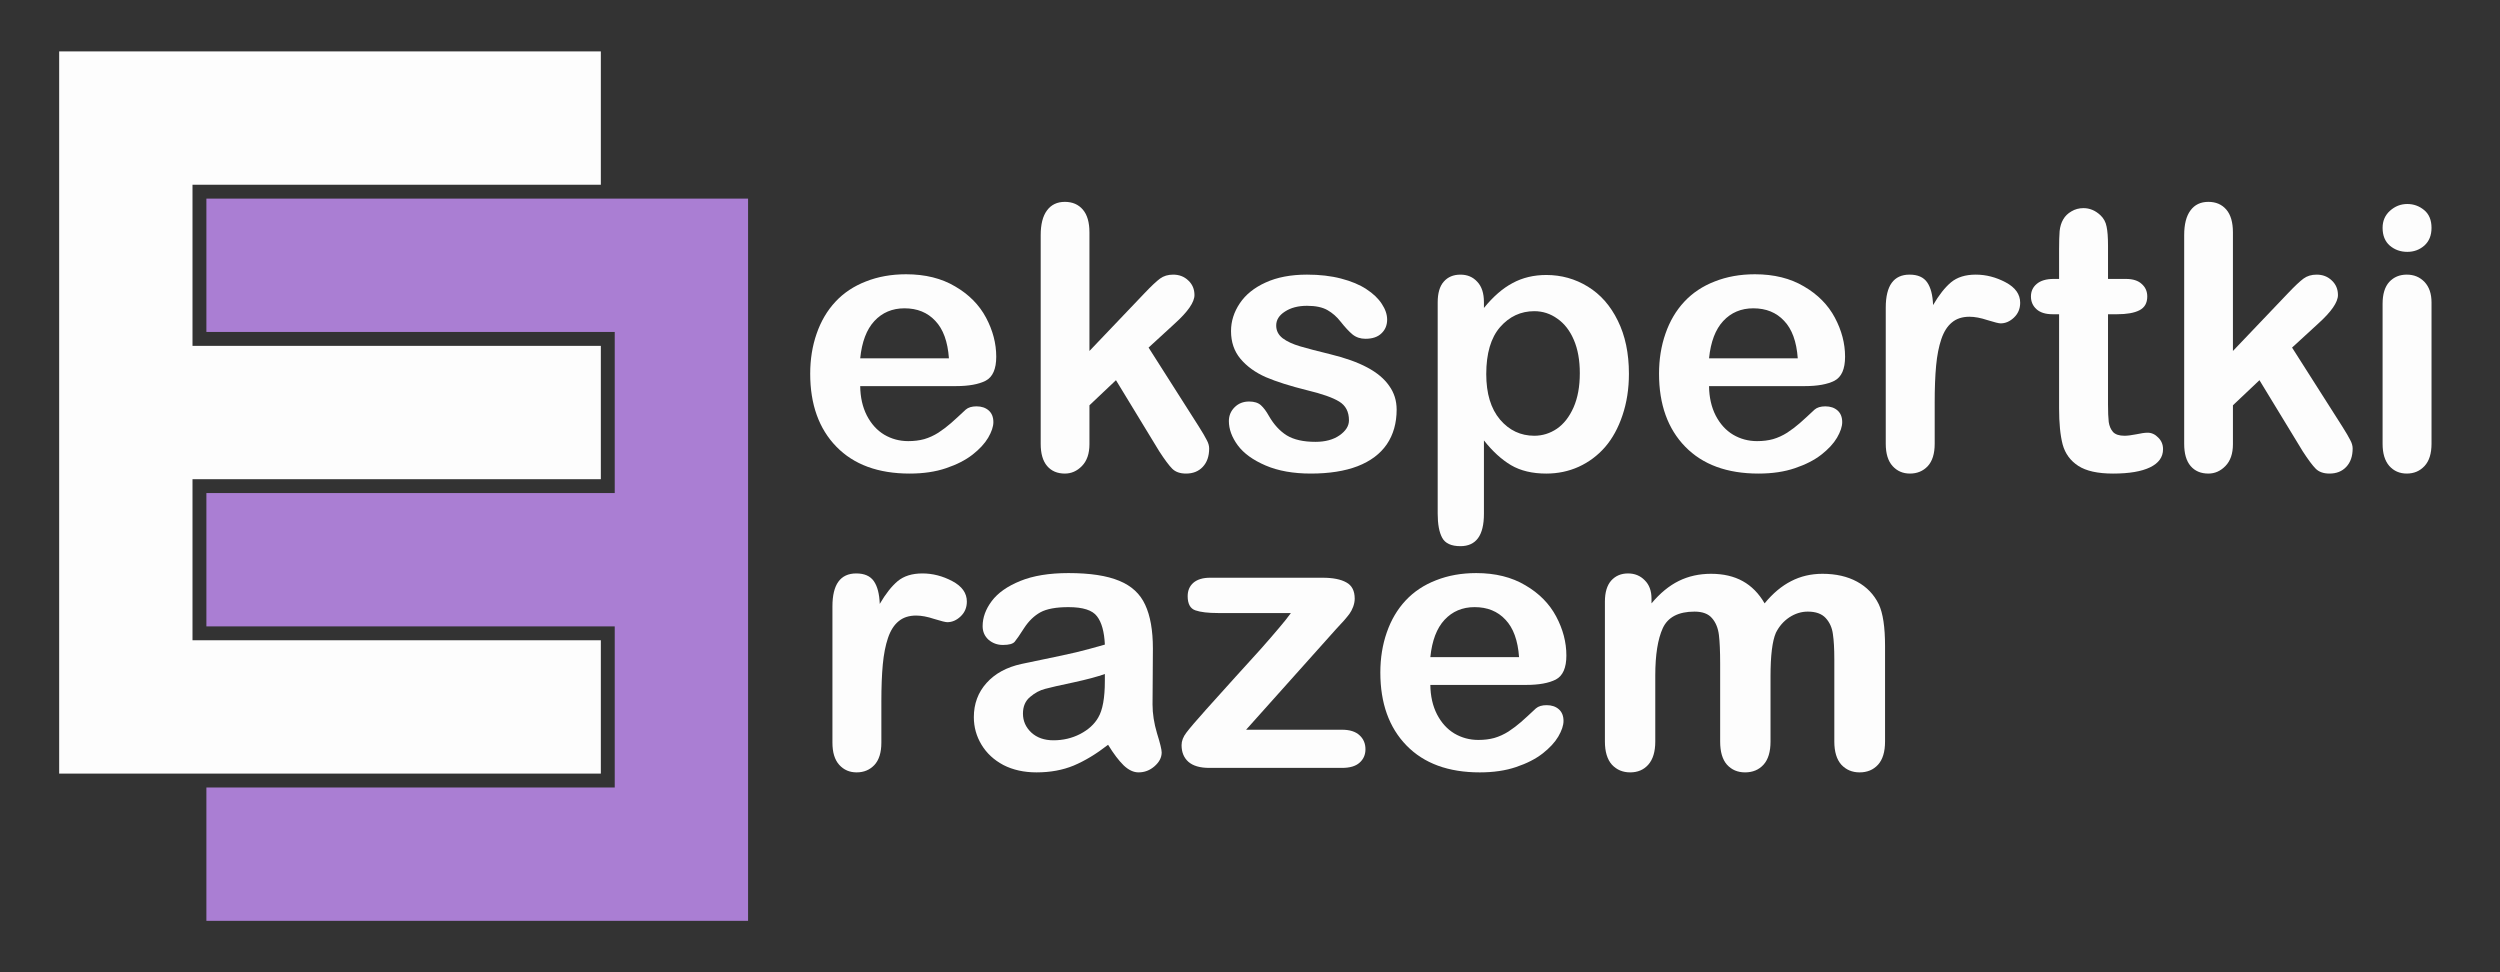 <?xml version="1.0" encoding="UTF-8" standalone="no"?>
<!-- Created with Inkscape (http://www.inkscape.org/) -->

<svg
   xmlns:dc="http://purl.org/dc/elements/1.1/"
   xmlns:cc="http://creativecommons.org/ns#"
   xmlns:rdf="http://www.w3.org/1999/02/22-rdf-syntax-ns#"
   xmlns:svg="http://www.w3.org/2000/svg"
   xmlns="http://www.w3.org/2000/svg"
   xmlns:sodipodi="http://sodipodi.sourceforge.net/DTD/sodipodi-0.dtd"
   xmlns:inkscape="http://www.inkscape.org/namespaces/inkscape"
   width="900"
   height="350"
   viewBox="0 0 238.125 92.604"
   version="1.1"
   id="svg8"
   inkscape:version="0.92.3 (2405546, 2018-03-11)"
   sodipodi:docname="Logo_EE_ekspertkirazem_tlo_czarne.svg">
  <rect x="0" y="0" width="238.125" height="92.604" fill="#333333" stroke="none"/>
  <defs
     id="defs2">
    <inkscape:perspective
       sodipodi:type="inkscape:persp3d"
       inkscape:vp_x="0 : 39.687499 : 1"
       inkscape:vp_y="0 : 1000 : 0"
       inkscape:vp_z="238.12501 : 39.687499 : 1"
       inkscape:persp3d-origin="119.06251 : 26.458333 : 1"
       id="perspective2589" />
  </defs>
  <sodipodi:namedview
     id="base"
     pagecolor="#ffffff"
     bordercolor="#666666"
     borderopacity="1.0"
     inkscape:pageopacity="0.0"
     inkscape:pageshadow="2"
     inkscape:zoom="0.5"
     inkscape:cx="312"
     inkscape:cy="18"
     inkscape:document-units="px"
     inkscape:current-layer="layer1"
     showgrid="false"
     units="px"
     inkscape:window-width="1366"
     inkscape:window-height="705"
     inkscape:window-x="-8"
     inkscape:window-y="-8"
     inkscape:window-maximized="1"
     inkscape:object-paths="true"
     inkscape:snap-intersection-paths="true"
     inkscape:snap-smooth-nodes="true" />
  <g
     inkscape:label="Layer 1"
     inkscape:groupmode="layer"
     id="layer1"
     transform="translate(0,-204.396)">
    <g
       id="g2948"
       transform="translate(-0.427,-103.7)" />
    <g
       id="g972"
       transform="translate(0.601,95.239)"
       style="fill:#fdfdfd;fill-opacity:1">
      <g
         id="flowRoot845"
         style="font-style:normal;font-variant:normal;font-weight:normal;font-stretch:normal;font-size:96px;line-height:0.85;font-family:'Arial Rounded MT Bold';-inkscape-font-specification:'Arial Rounded MT Bold, ';letter-spacing:0px;word-spacing:0px;fill:#fdfdfd;fill-opacity:1;stroke:none"
         transform="matrix(0.347,0,0,0.347,-92.869,52.594)"
         aria-label="ekspertki">
        <path
           inkscape:connector-curvature="0"
           id="path3890"
           style="font-style:normal;font-variant:normal;font-weight:normal;font-stretch:normal;font-size:100.757px;line-height:0.85;font-family:'Arial Rounded MT Bold';-inkscape-font-specification:'Arial Rounded MT Bold, ';fill:#fdfdfd;fill-opacity:1"
           d="m 528.297,268.989 h -26.272 q 0.049,4.575 1.82,8.068 1.82,3.493 4.772,5.264 3.001,1.771 6.593,1.771 2.411,0 4.379,-0.541 2.017,-0.59 3.887,-1.771 1.87,-1.23 3.444,-2.607 1.574,-1.378 4.083,-3.739 1.033,-0.886 2.952,-0.886 2.066,0 3.345,1.132 1.279,1.132 1.279,3.198 0,1.82 -1.427,4.28 -1.427,2.411 -4.329,4.674 -2.853,2.214 -7.232,3.69 -4.329,1.476 -9.987,1.476 -12.939,0 -20.122,-7.38 -7.183,-7.38 -7.183,-20.024 0,-5.953 1.771,-11.02 1.771,-5.117 5.166,-8.757 3.395,-3.641 8.364,-5.559 4.969,-1.968 11.02,-1.968 7.872,0 13.48,3.345 5.658,3.296 8.462,8.56 2.804,5.264 2.804,10.725 0,5.067 -2.903,6.593 -2.903,1.476 -8.167,1.476 z m -26.272,-7.626 h 24.353 q -0.492,-6.888 -3.739,-10.282 -3.198,-3.444 -8.462,-3.444 -5.018,0 -8.265,3.493 -3.198,3.444 -3.887,10.233 z" />
        <path
           inkscape:connector-curvature="0"
           id="path3892"
           style="font-style:normal;font-variant:normal;font-weight:normal;font-stretch:normal;font-size:100.757px;line-height:0.85;font-family:'Arial Rounded MT Bold';-inkscape-font-specification:'Arial Rounded MT Bold, ';fill:#fdfdfd;fill-opacity:1"
           d="m 584.087,286.848 -11.857,-19.482 -7.281,6.888 v 10.676 q 0,3.887 -2.066,6.002 -2.017,2.066 -4.674,2.066 -3.099,0 -4.871,-2.066 -1.771,-2.066 -1.771,-6.101 v -57.266 q 0,-4.477 1.722,-6.789 1.722,-2.361 4.92,-2.361 3.099,0 4.92,2.116 1.82,2.116 1.82,6.248 v 32.569 l 15.104,-15.842 q 2.804,-2.952 4.28,-4.034 1.476,-1.082 3.591,-1.082 2.509,0 4.182,1.624 1.673,1.574 1.673,3.985 0,2.952 -5.461,7.872 l -7.134,6.543 13.775,21.647 q 1.525,2.411 2.165,3.69 0.689,1.23 0.689,2.361 0,3.198 -1.771,5.067 -1.722,1.82 -4.575,1.82 -2.46,0 -3.788,-1.328 -1.328,-1.328 -3.591,-4.821 z" />
        <path
           inkscape:connector-curvature="0"
           id="path3894"
           style="font-style:normal;font-variant:normal;font-weight:normal;font-stretch:normal;font-size:100.757px;line-height:0.85;font-family:'Arial Rounded MT Bold';-inkscape-font-specification:'Arial Rounded MT Bold, ';fill:#fdfdfd;fill-opacity:1"
           d="m 649.274,275.434 q 0,5.559 -2.706,9.544 -2.706,3.936 -8.019,6.002 -5.264,2.017 -12.841,2.017 -7.232,0 -12.398,-2.214 -5.166,-2.214 -7.626,-5.51 -2.46,-3.345 -2.46,-6.691 0,-2.214 1.574,-3.788 1.574,-1.574 3.985,-1.574 2.116,0 3.247,1.033 1.132,1.033 2.165,2.903 2.066,3.591 4.92,5.363 2.903,1.771 7.872,1.771 4.034,0 6.593,-1.771 2.607,-1.82 2.607,-4.133 0,-3.542 -2.706,-5.166 -2.657,-1.624 -8.806,-3.099 -6.937,-1.722 -11.316,-3.591 -4.329,-1.919 -6.937,-5.018 -2.607,-3.099 -2.607,-7.626 0,-4.034 2.411,-7.626 2.411,-3.591 7.085,-5.707 4.723,-2.165 11.365,-2.165 5.215,0 9.348,1.082 4.182,1.082 6.937,2.903 2.804,1.82 4.231,4.034 1.476,2.214 1.476,4.329 0,2.312 -1.574,3.788 -1.525,1.476 -4.379,1.476 -2.066,0 -3.542,-1.181 -1.427,-1.181 -3.296,-3.542 -1.525,-1.968 -3.591,-3.149 -2.066,-1.181 -5.609,-1.181 -3.641,0 -6.051,1.574 -2.411,1.525 -2.411,3.837 0,2.115 1.771,3.493 1.771,1.328 4.772,2.214 3.001,0.886 8.265,2.165 6.248,1.525 10.184,3.641 3.985,2.116 6.002,5.018 2.066,2.853 2.066,6.543 z" />
        <path
           inkscape:connector-curvature="0"
           id="path3896"
           style="font-style:normal;font-variant:normal;font-weight:normal;font-stretch:normal;font-size:100.757px;line-height:0.85;font-family:'Arial Rounded MT Bold';-inkscape-font-specification:'Arial Rounded MT Bold, ';fill:#fdfdfd;fill-opacity:1"
           d="m 673.234,245.915 v 1.624 q 3.788,-4.674 7.872,-6.838 4.083,-2.214 9.249,-2.214 6.199,0 11.414,3.198 5.215,3.198 8.216,9.348 3.05,6.15 3.05,14.563 0,6.199 -1.771,11.414 -1.722,5.166 -4.772,8.708 -3.05,3.493 -7.232,5.412 -4.133,1.87 -8.905,1.87 -5.756,0 -9.692,-2.312 -3.887,-2.312 -7.429,-6.789 v 20.171 q 0,8.856 -6.445,8.856 -3.788,0 -5.018,-2.312 -1.23,-2.263 -1.23,-6.642 v -57.955 q 0,-3.837 1.673,-5.707 1.673,-1.919 4.575,-1.919 2.853,0 4.625,1.968 1.82,1.919 1.82,5.559 z m 26.321,19.532 q 0,-5.313 -1.624,-9.102 -1.624,-3.837 -4.526,-5.855 -2.853,-2.066 -6.347,-2.066 -5.559,0 -9.397,4.379 -3.788,4.379 -3.788,12.89 0,8.019 3.788,12.496 3.788,4.428 9.397,4.428 3.345,0 6.199,-1.919 2.853,-1.968 4.575,-5.855 1.722,-3.887 1.722,-9.397 z" />
        <path
           inkscape:connector-curvature="0"
           id="path3898"
           style="font-style:normal;font-variant:normal;font-weight:normal;font-stretch:normal;font-size:100.757px;line-height:0.85;font-family:'Arial Rounded MT Bold';-inkscape-font-specification:'Arial Rounded MT Bold, ';fill:#fdfdfd;fill-opacity:1"
           d="m 761.298,268.989 h -26.272 q 0.049,4.575 1.82,8.068 1.82,3.493 4.772,5.264 3.001,1.771 6.593,1.771 2.411,0 4.379,-0.541 2.017,-0.59 3.887,-1.771 1.87,-1.23 3.444,-2.607 1.574,-1.378 4.083,-3.739 1.033,-0.886 2.952,-0.886 2.066,0 3.345,1.132 1.279,1.132 1.279,3.198 0,1.82 -1.427,4.28 -1.427,2.411 -4.329,4.674 -2.853,2.214 -7.232,3.69 -4.329,1.476 -9.987,1.476 -12.939,0 -20.122,-7.38 -7.183,-7.38 -7.183,-20.024 0,-5.953 1.771,-11.02 1.771,-5.117 5.166,-8.757 3.395,-3.641 8.364,-5.559 4.969,-1.968 11.02,-1.968 7.872,0 13.48,3.345 5.658,3.296 8.462,8.56 2.804,5.264 2.804,10.725 0,5.067 -2.903,6.593 -2.903,1.476 -8.167,1.476 z m -26.272,-7.626 h 24.353 q -0.492,-6.888 -3.739,-10.282 -3.198,-3.444 -8.462,-3.444 -5.018,0 -8.265,3.493 -3.198,3.444 -3.887,10.233 z" />
        <path
           inkscape:connector-curvature="0"
           id="path3900"
           style="font-style:normal;font-variant:normal;font-weight:normal;font-stretch:normal;font-size:100.757px;line-height:0.85;font-family:'Arial Rounded MT Bold';-inkscape-font-specification:'Arial Rounded MT Bold, ';fill:#fdfdfd;fill-opacity:1"
           d="m 796.966,273.614 v 11.217 q 0,4.083 -1.919,6.15 -1.919,2.017 -4.871,2.017 -2.903,0 -4.772,-2.066 -1.87,-2.066 -1.87,-6.101 v -37.39 q 0,-9.052 6.543,-9.052 3.345,0 4.821,2.116 1.476,2.116 1.624,6.248 2.411,-4.133 4.92,-6.248 2.558,-2.116 6.789,-2.116 4.231,0 8.216,2.116 3.985,2.116 3.985,5.609 0,2.46 -1.722,4.083 -1.673,1.574 -3.641,1.574 -0.738,0 -3.591,-0.886 -2.804,-0.935 -4.969,-0.935 -2.952,0 -4.821,1.574 -1.87,1.525 -2.903,4.575 -1.033,3.05 -1.427,7.281 -0.394,4.182 -0.394,10.233 z" />
        <path
           inkscape:connector-curvature="0"
           id="path3902"
           style="font-style:normal;font-variant:normal;font-weight:normal;font-stretch:normal;font-size:100.757px;line-height:0.85;font-family:'Arial Rounded MT Bold';-inkscape-font-specification:'Arial Rounded MT Bold, ';fill:#fdfdfd;fill-opacity:1"
           d="m 829.634,239.569 h 1.476 v -8.068 q 0,-3.247 0.148,-5.067 0.197,-1.87 0.984,-3.198 0.787,-1.378 2.263,-2.214 1.476,-0.886 3.296,-0.886 2.558,0 4.625,1.919 1.378,1.279 1.722,3.149 0.394,1.82 0.394,5.215 v 9.151 h 4.92 q 2.853,0 4.329,1.378 1.525,1.328 1.525,3.444 0,2.706 -2.165,3.788 -2.116,1.082 -6.101,1.082 h -2.509 v 24.697 q 0,3.149 0.197,4.871 0.246,1.673 1.181,2.755 0.984,1.033 3.149,1.033 1.181,0 3.198,-0.394 2.017,-0.443 3.149,-0.443 1.624,0 2.903,1.328 1.328,1.279 1.328,3.198 0,3.247 -3.542,4.969 -3.542,1.722 -10.184,1.722 -6.297,0 -9.544,-2.116 -3.247,-2.115 -4.28,-5.855 -0.984,-3.739 -0.984,-9.987 v -25.78 h -1.771 q -2.903,0 -4.428,-1.378 -1.525,-1.378 -1.525,-3.493 0,-2.116 1.574,-3.444 1.624,-1.378 4.674,-1.378 z" />
        <path
           inkscape:connector-curvature="0"
           id="path3904"
           style="font-style:normal;font-variant:normal;font-weight:normal;font-stretch:normal;font-size:100.757px;line-height:0.85;font-family:'Arial Rounded MT Bold';-inkscape-font-specification:'Arial Rounded MT Bold, ';fill:#fdfdfd;fill-opacity:1"
           d="m 897.97,286.848 -11.857,-19.482 -7.281,6.888 v 10.676 q 0,3.887 -2.066,6.002 -2.017,2.066 -4.674,2.066 -3.099,0 -4.871,-2.066 -1.771,-2.066 -1.771,-6.101 v -57.266 q 0,-4.477 1.722,-6.789 1.722,-2.361 4.92,-2.361 3.099,0 4.92,2.116 1.82,2.116 1.82,6.248 v 32.569 l 15.104,-15.842 q 2.804,-2.952 4.28,-4.034 1.476,-1.082 3.591,-1.082 2.509,0 4.182,1.624 1.673,1.574 1.673,3.985 0,2.952 -5.461,7.872 l -7.134,6.543 13.775,21.647 q 1.525,2.411 2.165,3.69 0.689,1.23 0.689,2.361 0,3.198 -1.771,5.067 -1.722,1.82 -4.575,1.82 -2.46,0 -3.788,-1.328 -1.328,-1.328 -3.591,-4.821 z" />
        <path
           inkscape:connector-curvature="0"
           id="path3906"
           style="font-style:normal;font-variant:normal;font-weight:normal;font-stretch:normal;font-size:100.757px;line-height:0.85;font-family:'Arial Rounded MT Bold';-inkscape-font-specification:'Arial Rounded MT Bold, ';fill:#fdfdfd;fill-opacity:1"
           d="m 933.343,246.014 v 38.817 q 0,4.034 -1.919,6.101 -1.919,2.066 -4.871,2.066 -2.952,0 -4.821,-2.116 -1.82,-2.115 -1.82,-6.051 v -38.424 q 0,-3.985 1.82,-6.002 1.87,-2.017 4.821,-2.017 2.952,0 4.871,2.017 1.919,2.017 1.919,5.609 z m -6.642,-13.874 q -2.804,0 -4.821,-1.722 -1.968,-1.722 -1.968,-4.871 0,-2.853 2.017,-4.674 2.066,-1.87 4.772,-1.87 2.607,0 4.625,1.673 2.017,1.673 2.017,4.871 0,3.099 -1.968,4.871 -1.968,1.722 -4.674,1.722 z" />
      </g>
      <g
         id="flowRoot1420"
         style="font-style:normal;font-variant:normal;font-weight:normal;font-stretch:normal;font-size:96px;line-height:0.85;font-family:'Arial Rounded MT Bold';-inkscape-font-specification:'Arial Rounded MT Bold, ';letter-spacing:0px;word-spacing:0px;fill:#fdfdfd;fill-opacity:1;stroke:none"
         transform="matrix(0.347,0,0,0.347,-91.588,81.056)"
         aria-label="razem">
        <path
           inkscape:connector-curvature="0"
           id="path3879"
           style="font-style:normal;font-variant:normal;font-weight:normal;font-stretch:normal;font-size:100.757px;line-height:0.85;font-family:'Arial Rounded MT Bold';-inkscape-font-specification:'Arial Rounded MT Bold, ';fill:#fdfdfd;fill-opacity:1"
           d="m 504.141,273.614 v 11.217 q 0,4.083 -1.919,6.15 -1.919,2.017 -4.871,2.017 -2.903,0 -4.772,-2.066 -1.87,-2.066 -1.87,-6.101 v -37.39 q 0,-9.052 6.543,-9.052 3.345,0 4.821,2.116 1.476,2.116 1.624,6.248 2.411,-4.133 4.92,-6.248 2.558,-2.116 6.789,-2.116 4.231,0 8.216,2.116 3.985,2.116 3.985,5.609 0,2.46 -1.722,4.083 -1.673,1.574 -3.641,1.574 -0.738,0 -3.591,-0.886 -2.804,-0.935 -4.969,-0.935 -2.952,0 -4.821,1.574 -1.87,1.525 -2.903,4.575 -1.033,3.05 -1.427,7.281 -0.394,4.182 -0.394,10.233 z" />
        <path
           inkscape:connector-curvature="0"
           id="path3881"
           style="font-style:normal;font-variant:normal;font-weight:normal;font-stretch:normal;font-size:100.757px;line-height:0.85;font-family:'Arial Rounded MT Bold';-inkscape-font-specification:'Arial Rounded MT Bold, ';fill:#fdfdfd;fill-opacity:1"
           d="m 566.376,285.421 q -4.871,3.788 -9.446,5.707 -4.526,1.87 -10.184,1.87 -5.166,0 -9.102,-2.017 -3.887,-2.066 -6.002,-5.559 -2.116,-3.493 -2.116,-7.576 0,-5.51 3.493,-9.397 3.493,-3.887 9.594,-5.215 1.279,-0.295 6.347,-1.328 5.067,-1.033 8.659,-1.87 3.641,-0.886 7.872,-2.115 -0.246,-5.313 -2.165,-7.773 -1.87,-2.509 -7.822,-2.509 -5.117,0 -7.724,1.427 -2.558,1.427 -4.428,4.28 -1.82,2.853 -2.607,3.788 -0.738,0.886 -3.247,0.886 -2.263,0 -3.936,-1.427 -1.624,-1.476 -1.624,-3.739 0,-3.542 2.509,-6.888 2.509,-3.345 7.822,-5.51 5.313,-2.165 13.234,-2.165 8.856,0 13.923,2.116 5.067,2.066 7.134,6.593 2.116,4.526 2.116,12.004 0,4.723 -0.049,8.019 0,3.296 -0.049,7.33 0,3.788 1.23,7.921 1.279,4.083 1.279,5.264 0,2.066 -1.968,3.788 -1.919,1.673 -4.379,1.673 -2.066,0 -4.083,-1.919 -2.017,-1.968 -4.28,-5.658 z m -0.886,-19.433 q -2.952,1.082 -8.61,2.312 -5.609,1.181 -7.773,1.771 -2.165,0.541 -4.133,2.214 -1.968,1.624 -1.968,4.575 0,3.05 2.312,5.215 2.312,2.116 6.051,2.116 3.985,0 7.33,-1.722 3.395,-1.771 4.969,-4.526 1.82,-3.05 1.82,-10.036 z" />
        <path
           inkscape:connector-curvature="0"
           id="path3883"
           style="font-style:normal;font-variant:normal;font-weight:normal;font-stretch:normal;font-size:100.757px;line-height:0.85;font-family:'Arial Rounded MT Bold';-inkscape-font-specification:'Arial Rounded MT Bold, ';fill:#fdfdfd;fill-opacity:1"
           d="m 628.857,253.787 -24.599,27.502 h 26.321 q 3.198,0 4.821,1.525 1.624,1.476 1.624,3.837 0,2.263 -1.624,3.69 -1.574,1.427 -4.821,1.427 h -36.406 q -3.837,0 -5.756,-1.673 -1.87,-1.673 -1.87,-4.575 0,-1.722 1.328,-3.444 1.328,-1.771 5.51,-6.445 4.428,-4.92 8.019,-8.905 3.641,-3.985 6.74,-7.429 3.099,-3.493 5.117,-5.904 2.066,-2.411 3.296,-4.133 h -19.974 q -4.133,0 -6.248,-0.738 -2.116,-0.738 -2.116,-3.887 0,-2.312 1.574,-3.69 1.624,-1.378 4.575,-1.378 h 30.847 q 4.28,0 6.543,1.279 2.312,1.23 2.312,4.477 0,1.082 -0.443,2.263 -0.443,1.132 -0.984,1.87 -0.541,0.738 -1.476,1.82 -0.935,1.033 -2.312,2.509 z" />
        <path
           inkscape:connector-curvature="0"
           id="path3885"
           style="font-style:normal;font-variant:normal;font-weight:normal;font-stretch:normal;font-size:100.757px;line-height:0.85;font-family:'Arial Rounded MT Bold';-inkscape-font-specification:'Arial Rounded MT Bold, ';fill:#fdfdfd;fill-opacity:1"
           d="m 681.105,268.989 h -26.272 q 0.049,4.575 1.82,8.068 1.82,3.493 4.772,5.264 3.001,1.771 6.593,1.771 2.411,0 4.379,-0.541 2.017,-0.59 3.887,-1.771 1.87,-1.23 3.444,-2.607 1.574,-1.378 4.083,-3.739 1.033,-0.886 2.952,-0.886 2.066,0 3.345,1.132 1.279,1.132 1.279,3.198 0,1.82 -1.427,4.28 -1.427,2.411 -4.329,4.674 -2.853,2.214 -7.232,3.69 -4.329,1.476 -9.987,1.476 -12.939,0 -20.122,-7.38 -7.183,-7.38 -7.183,-20.024 0,-5.953 1.771,-11.02 1.771,-5.117 5.166,-8.757 3.395,-3.641 8.364,-5.559 4.969,-1.968 11.02,-1.968 7.872,0 13.48,3.345 5.658,3.296 8.462,8.56 2.804,5.264 2.804,10.725 0,5.067 -2.903,6.593 -2.903,1.476 -8.167,1.476 z m -26.272,-7.626 h 24.353 q -0.492,-6.888 -3.739,-10.282 -3.198,-3.444 -8.462,-3.444 -5.018,0 -8.265,3.493 -3.198,3.444 -3.887,10.233 z" />
        <path
           inkscape:connector-curvature="0"
           id="path3887"
           style="font-style:normal;font-variant:normal;font-weight:normal;font-stretch:normal;font-size:100.757px;line-height:0.85;font-family:'Arial Rounded MT Bold';-inkscape-font-specification:'Arial Rounded MT Bold, ';fill:#fdfdfd;fill-opacity:1"
           d="m 748.211,266.677 v 17.859 q 0,4.231 -1.919,6.347 -1.919,2.116 -5.067,2.116 -3.05,0 -4.969,-2.116 -1.87,-2.115 -1.87,-6.347 v -21.401 q 0,-5.067 -0.344,-7.872 -0.344,-2.804 -1.87,-4.575 -1.525,-1.82 -4.821,-1.82 -6.593,0 -8.708,4.526 -2.066,4.526 -2.066,12.988 v 18.154 q 0,4.182 -1.919,6.347 -1.87,2.116 -4.969,2.116 -3.05,0 -5.018,-2.116 -1.919,-2.165 -1.919,-6.347 v -38.424 q 0,-3.788 1.722,-5.756 1.771,-1.968 4.625,-1.968 2.755,0 4.575,1.87 1.87,1.82 1.87,5.067 v 1.279 q 3.493,-4.182 7.478,-6.15 3.985,-1.968 8.856,-1.968 5.067,0 8.708,2.017 3.641,2.017 6.002,6.101 3.395,-4.133 7.281,-6.101 3.887,-2.017 8.61,-2.017 5.51,0 9.495,2.165 3.985,2.165 5.953,6.199 1.722,3.641 1.722,11.463 v 26.222 q 0,4.231 -1.919,6.347 -1.919,2.116 -5.067,2.116 -3.05,0 -5.018,-2.116 -1.919,-2.165 -1.919,-6.347 v -22.582 q 0,-4.329 -0.394,-6.937 -0.344,-2.607 -1.968,-4.379 -1.624,-1.771 -4.92,-1.771 -2.657,0 -5.067,1.574 -2.361,1.574 -3.69,4.231 -1.476,3.395 -1.476,12.004 z" />
      </g>
    </g>
    <path
       inkscape:connector-curvature="0"
       style="opacity:1;fill:#fdfdfd;fill-opacity:1;stroke:none;stroke-width:0.255"
       d="m 5.636,209.291 v 12.7 15.346 12.7 15.346 12.7 H 18.336 57.23 v -12.7 H 18.336 v -15.346 h 38.894 v -12.7 H 18.336 v -15.346 h 38.894 v -12.7 H 18.336 Z"
       id="rect1071" />
    <path
       inkscape:connector-curvature="0"
       style="opacity:1;fill:#aa7ed3;fill-opacity:1;stroke:none;stroke-width:0.255"
       d="m 19.659,223.314 v 12.7 h 38.894 v 15.346 H 19.659 v 12.7 h 38.894 v 15.346 H 19.659 v 12.7 h 51.594 v -12.7 -43.392 -12.7 h -12.7 z"
       id="rect1071-7" />
  </g>
</svg>

